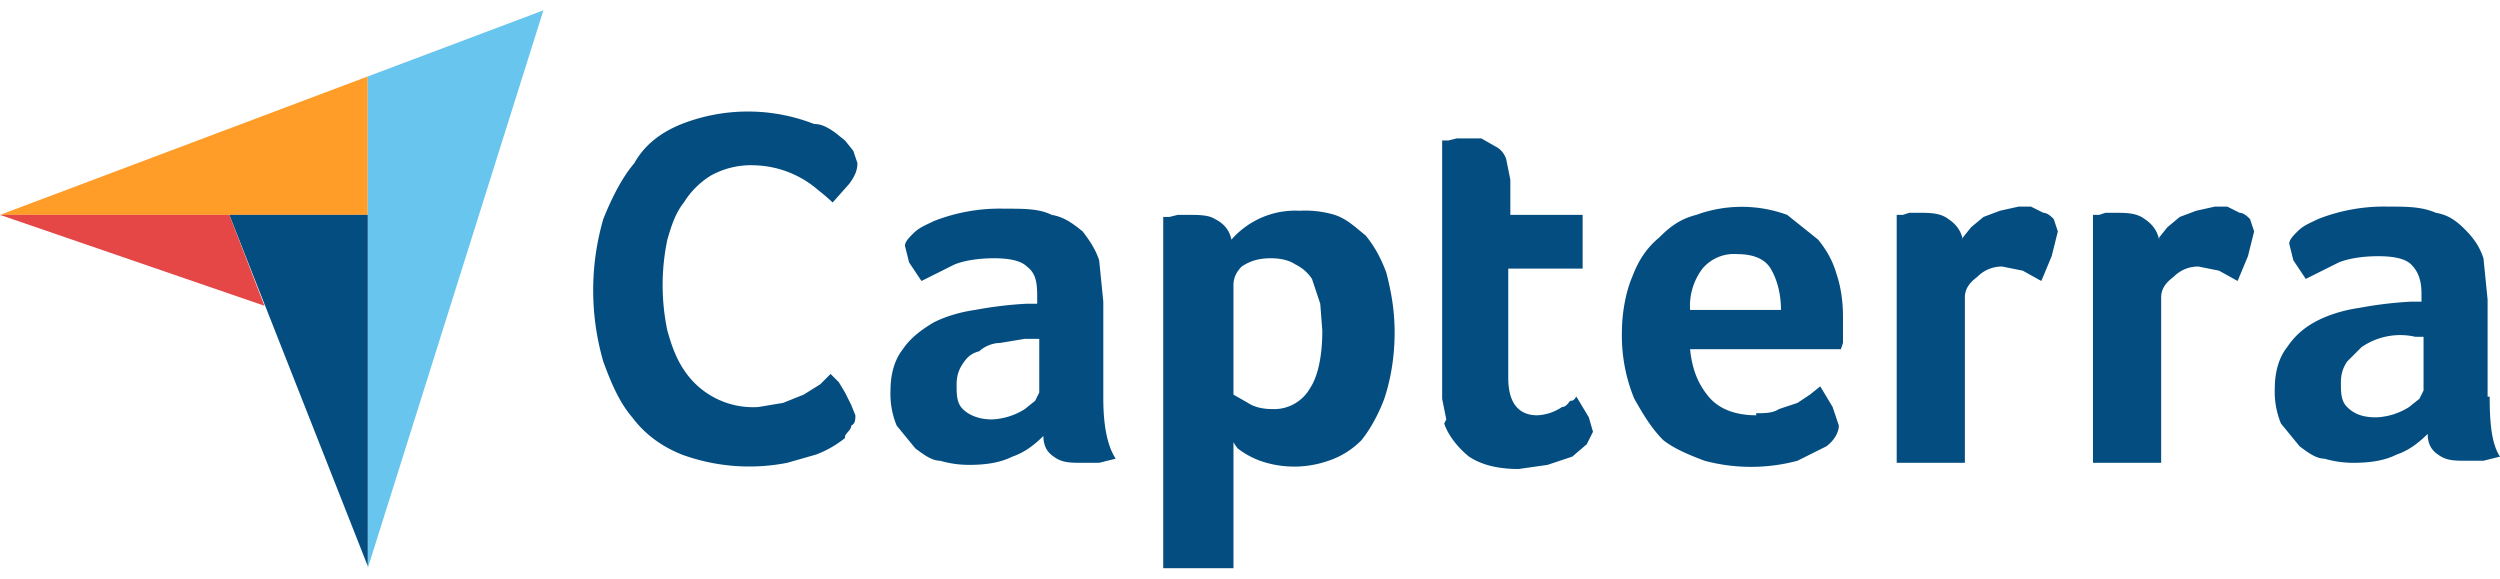 <svg width="121" height="28" viewBox="0 0 121 28" fill="none" xmlns="http://www.w3.org/2000/svg"><path d="M0 10.4h17.8V3.7L0 10.4Z" fill="#FF9D28"/><path d="M17.8 3.7v23.8l8.5-27-8.5 3.2Z" fill="#68C5ED"/><path d="M17.8 10.4h-6.7l6.7 17v-17Z" fill="#044D80"/><path d="m0 10.4 12.8 4.4-1.7-4.4H0Z" fill="#E54747"/><path d="M40.9 21.2a5.1 5.1 0 0 1-1.4.8l-1.4.4A9.5 9.5 0 0 1 33 22c-1-.4-1.8-1-2.4-1.8-.6-.7-1-1.6-1.4-2.7a12.4 12.4 0 0 1 0-6.9c.4-1 .9-2 1.5-2.7C31.2 7 32 6.4 33 6a8.8 8.8 0 0 1 6.4 0c.4 0 .7.2 1 .4l.5.4.4.5.2.6c0 .3-.1.6-.4 1l-.8.9a10 10 0 0 0-.7-.6A4.9 4.9 0 0 0 36.5 8a4 4 0 0 0-2.1.5 4 4 0 0 0-1.3 1.3c-.4.5-.6 1.1-.8 1.8a10.7 10.7 0 0 0 0 4.4c.2.7.4 1.3.8 1.9a4 4 0 0 0 3.6 1.8l1.2-.2 1-.4.8-.5.5-.5.4.4.3.5.3.6.2.5c0 .2 0 .4-.2.5 0 .2-.2.3-.3.5Zm12.5-1.9c0 1.3.2 2.3.6 2.9l-.8.2h-.8c-.6 0-1 0-1.4-.3-.3-.2-.5-.5-.5-1-.4.4-.9.8-1.5 1-.6.3-1.3.4-2.1.4a5 5 0 0 1-1.4-.2c-.4 0-.8-.3-1.2-.6l-.9-1.1a4 4 0 0 1-.3-1.7c0-.8.2-1.5.6-2 .4-.6 1-1 1.5-1.3.6-.3 1.3-.5 2-.6a18.9 18.9 0 0 1 2.5-.3h.5v-.4c0-.7-.1-1.1-.5-1.4-.3-.3-.9-.4-1.6-.4-.7 0-1.4.1-1.9.3l-1.6.8-.6-.9-.2-.8c0-.2.2-.4.4-.6.3-.3.6-.4 1-.6a8.7 8.7 0 0 1 3.4-.6c1 0 1.7 0 2.3.3.6.1 1 .4 1.5.8.3.4.6.8.8 1.4l.2 2v4.7Zm-3.1-2.9h-.7l-1.2.2c-.4 0-.8.2-1 .4-.4.1-.6.3-.8.6-.2.3-.3.6-.3 1 0 .5 0 .9.3 1.2.3.3.8.5 1.4.5a3.2 3.2 0 0 0 1.6-.5l.5-.4.2-.4v-2.6Zm9.3-4.8a4.1 4.1 0 0 1 3.3-1.4 5 5 0 0 1 1.7.2c.6.2 1 .6 1.5 1 .4.5.7 1 1 1.8.2.8.4 1.7.4 2.9s-.2 2.3-.5 3.2c-.3.8-.7 1.5-1.1 2a4 4 0 0 1-1.6 1 5 5 0 0 1-3 .1 4 4 0 0 1-1.4-.7 2 2 0 0 1-.2-.3v6.1h-3.4v-17h.3l.4-.1h.5c.5 0 1 0 1.3.2.4.2.7.5.8 1ZM64 16l-.1-1.3-.4-1.2a2 2 0 0 0-.8-.7c-.3-.2-.7-.3-1.2-.3-.7 0-1.1.2-1.4.4-.3.3-.4.6-.4.9v5.3l.7.4c.3.2.7.3 1.2.3a2 2 0 0 0 1.8-1c.4-.6.6-1.6.6-2.8Zm6 4.3-.2-1V6.8h.3l.4-.1H71.7l.7.4c.2.1.4.3.5.6l.2 1v1.7h3.5V13H73v5.3c0 1.2.5 1.8 1.4 1.8a2.3 2.3 0 0 0 1.2-.4c.2 0 .3-.2.4-.3.2 0 .2-.1.3-.2l.6 1 .2.7-.3.6-.7.6-1.2.4-1.4.2c-1 0-1.8-.2-2.4-.6-.5-.4-1-1-1.2-1.6Zm15-.3c.4 0 .8 0 1.1-.2l.9-.3.6-.4.5-.4.6 1 .3.9c0 .3-.2.7-.6 1l-1.4.7a8.7 8.7 0 0 1-4.5 0c-.8-.3-1.5-.6-2-1-.6-.6-1-1.3-1.4-2a8 8 0 0 1-.6-3.2c0-1 .2-2 .5-2.7.3-.8.7-1.4 1.3-1.9.5-.5 1-.9 1.8-1.1a6.4 6.4 0 0 1 4.4 0l1.5 1.2c.4.5.7 1 .9 1.7.2.6.3 1.3.3 2V16.6l-.1.3h-7.3c.1 1 .4 1.7.9 2.3.5.6 1.3.9 2.3.9Zm1.2-5c0-.8-.2-1.5-.5-2s-.9-.7-1.6-.7a2 2 0 0 0-1.7.7 3 3 0 0 0-.6 2h4.4Zm8.8-3.5.4-.5.6-.5.8-.3.9-.2h.6l.6.3c.2 0 .4.2.5.3l.2.6-.3 1.2-.5 1.2-.9-.5-1-.2c-.5 0-.9.2-1.2.5-.4.3-.6.6-.6 1v8h-3.3v-12h.3l.3-.1h.5c.5 0 1 0 1.4.3.3.2.6.5.7 1Zm9.5 0 .4-.5.6-.5.8-.3.9-.2h.6l.6.3c.2 0 .4.2.5.3l.2.6-.3 1.2-.5 1.2-.9-.5-1-.2c-.5 0-.9.2-1.2.5-.4.3-.6.6-.6 1v8h-3.3v-12h.3l.3-.1h.5c.5 0 1 0 1.4.3.3.2.6.5.7 1Zm16 7.7c0 1.3.1 2.3.5 2.9l-.8.2h-.8c-.6 0-1 0-1.4-.3-.3-.2-.5-.5-.5-1-.4.4-.9.8-1.5 1-.6.3-1.3.4-2.1.4a5 5 0 0 1-1.4-.2c-.4 0-.8-.3-1.2-.6l-.9-1.1a4 4 0 0 1-.3-1.7c0-.8.2-1.5.6-2 .4-.6.9-1 1.5-1.3.6-.3 1.3-.5 2-.6a18.8 18.8 0 0 1 2.5-.3h.5v-.4c0-.7-.2-1.1-.5-1.4-.3-.3-.9-.4-1.6-.4-.7 0-1.4.1-1.9.3l-1.6.8-.6-.9-.2-.8c0-.2.2-.4.4-.6.3-.3.6-.4 1-.6a8.7 8.7 0 0 1 3.4-.6c.9 0 1.6 0 2.3.3.6.1 1 .4 1.4.8.4.4.7.8.9 1.4l.2 2v4.7Zm-3.2-2.9h-.4a3.3 3.3 0 0 0-2.6.5l-.7.7c-.2.3-.3.6-.3 1 0 .5 0 .9.3 1.2.3.3.7.5 1.4.5a3.2 3.2 0 0 0 1.6-.5l.5-.4.2-.4v-2.6Z" fill="#044D80"/></svg>